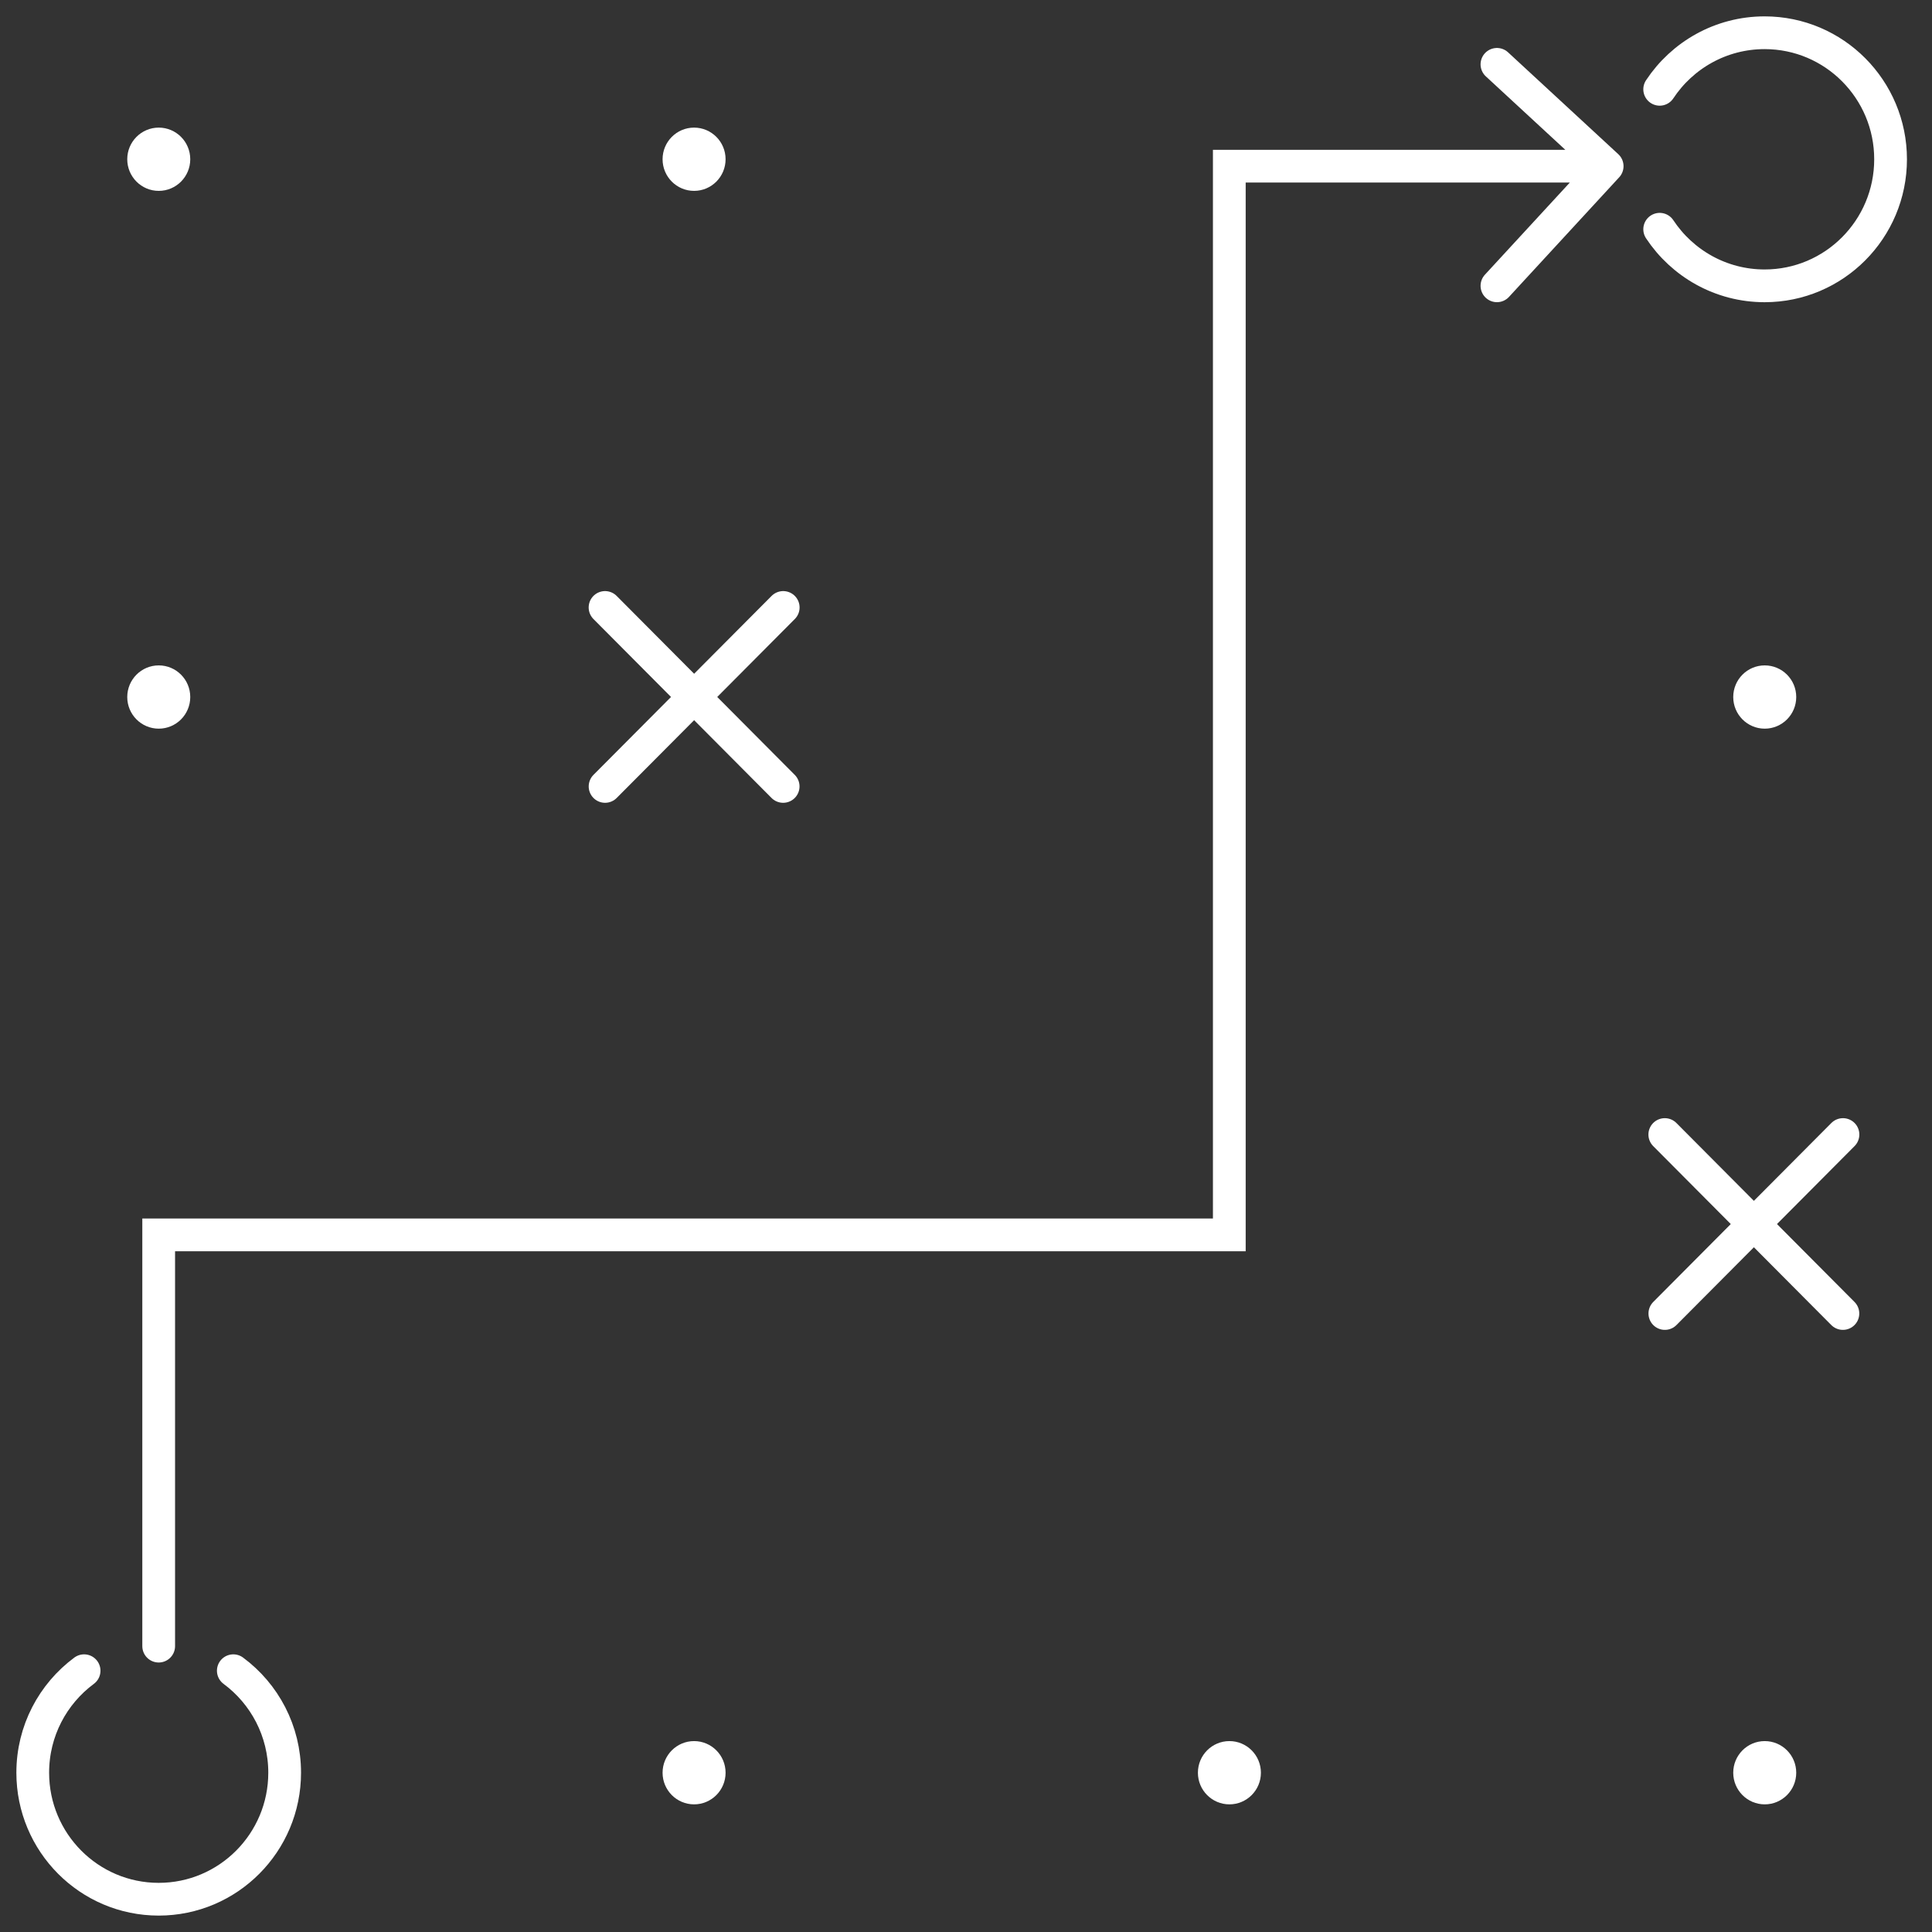 <?xml version="1.0" encoding="UTF-8"?> <svg xmlns="http://www.w3.org/2000/svg" width="59" height="59" viewBox="0 0 59 59" fill="none"><rect x="0" y="0" width="59" height="59" fill="#333333" stroke="none"/><ellipse cx="21.196" cy="4.863" rx="0.962" ry="0.966" fill="white"></ellipse><path d="M18.477 18.551L23.916 24.016" stroke="white" stroke-linecap="round"></path><path d="M23.918 18.551L18.478 24.016" stroke="white" stroke-linecap="round"></path><path d="M50.84 34.647L56.279 40.112" stroke="white" stroke-linecap="round"></path><path d="M56.281 34.647L50.842 40.112" stroke="white" stroke-linecap="round"></path><ellipse cx="4.848" cy="4.863" rx="0.962" ry="0.966" fill="white"></ellipse><ellipse cx="4.848" cy="21.286" rx="0.962" ry="0.966" fill="white"></ellipse><path d="M4.846 50.27V37.711H37.541V5.075H49.08M49.08 5.075L45.714 1.965M49.08 5.075L45.714 8.728M2.568 51.021C1.617 51.725 1 52.858 1 54.135C1 56.269 2.722 57.999 4.846 57.999C6.971 57.999 8.693 56.269 8.693 54.135C8.693 52.858 8.076 51.725 7.125 51.021" stroke="white" stroke-linecap="round"></path><ellipse cx="0.962" cy="0.966" rx="0.962" ry="0.966" transform="matrix(1 0 0 -1 52.93 55.102)" fill="white"></ellipse><ellipse cx="0.962" cy="0.966" rx="0.962" ry="0.966" transform="matrix(1 0 0 -1 36.582 55.102)" fill="white"></ellipse><ellipse cx="0.962" cy="0.966" rx="0.962" ry="0.966" transform="matrix(1 0 0 -1 20.234 55.102)" fill="white"></ellipse><ellipse cx="0.962" cy="0.966" rx="0.962" ry="0.966" transform="matrix(1 0 0 -1 52.93 22.252)" fill="white"></ellipse><path d="M50.684 2.727C51.373 1.686 52.551 1 53.889 1C56.013 1 57.735 2.73 57.735 4.864C57.735 6.998 56.013 8.729 53.889 8.729C52.551 8.729 51.373 8.042 50.684 7.001" stroke="white" stroke-linecap="round"></path></svg> 